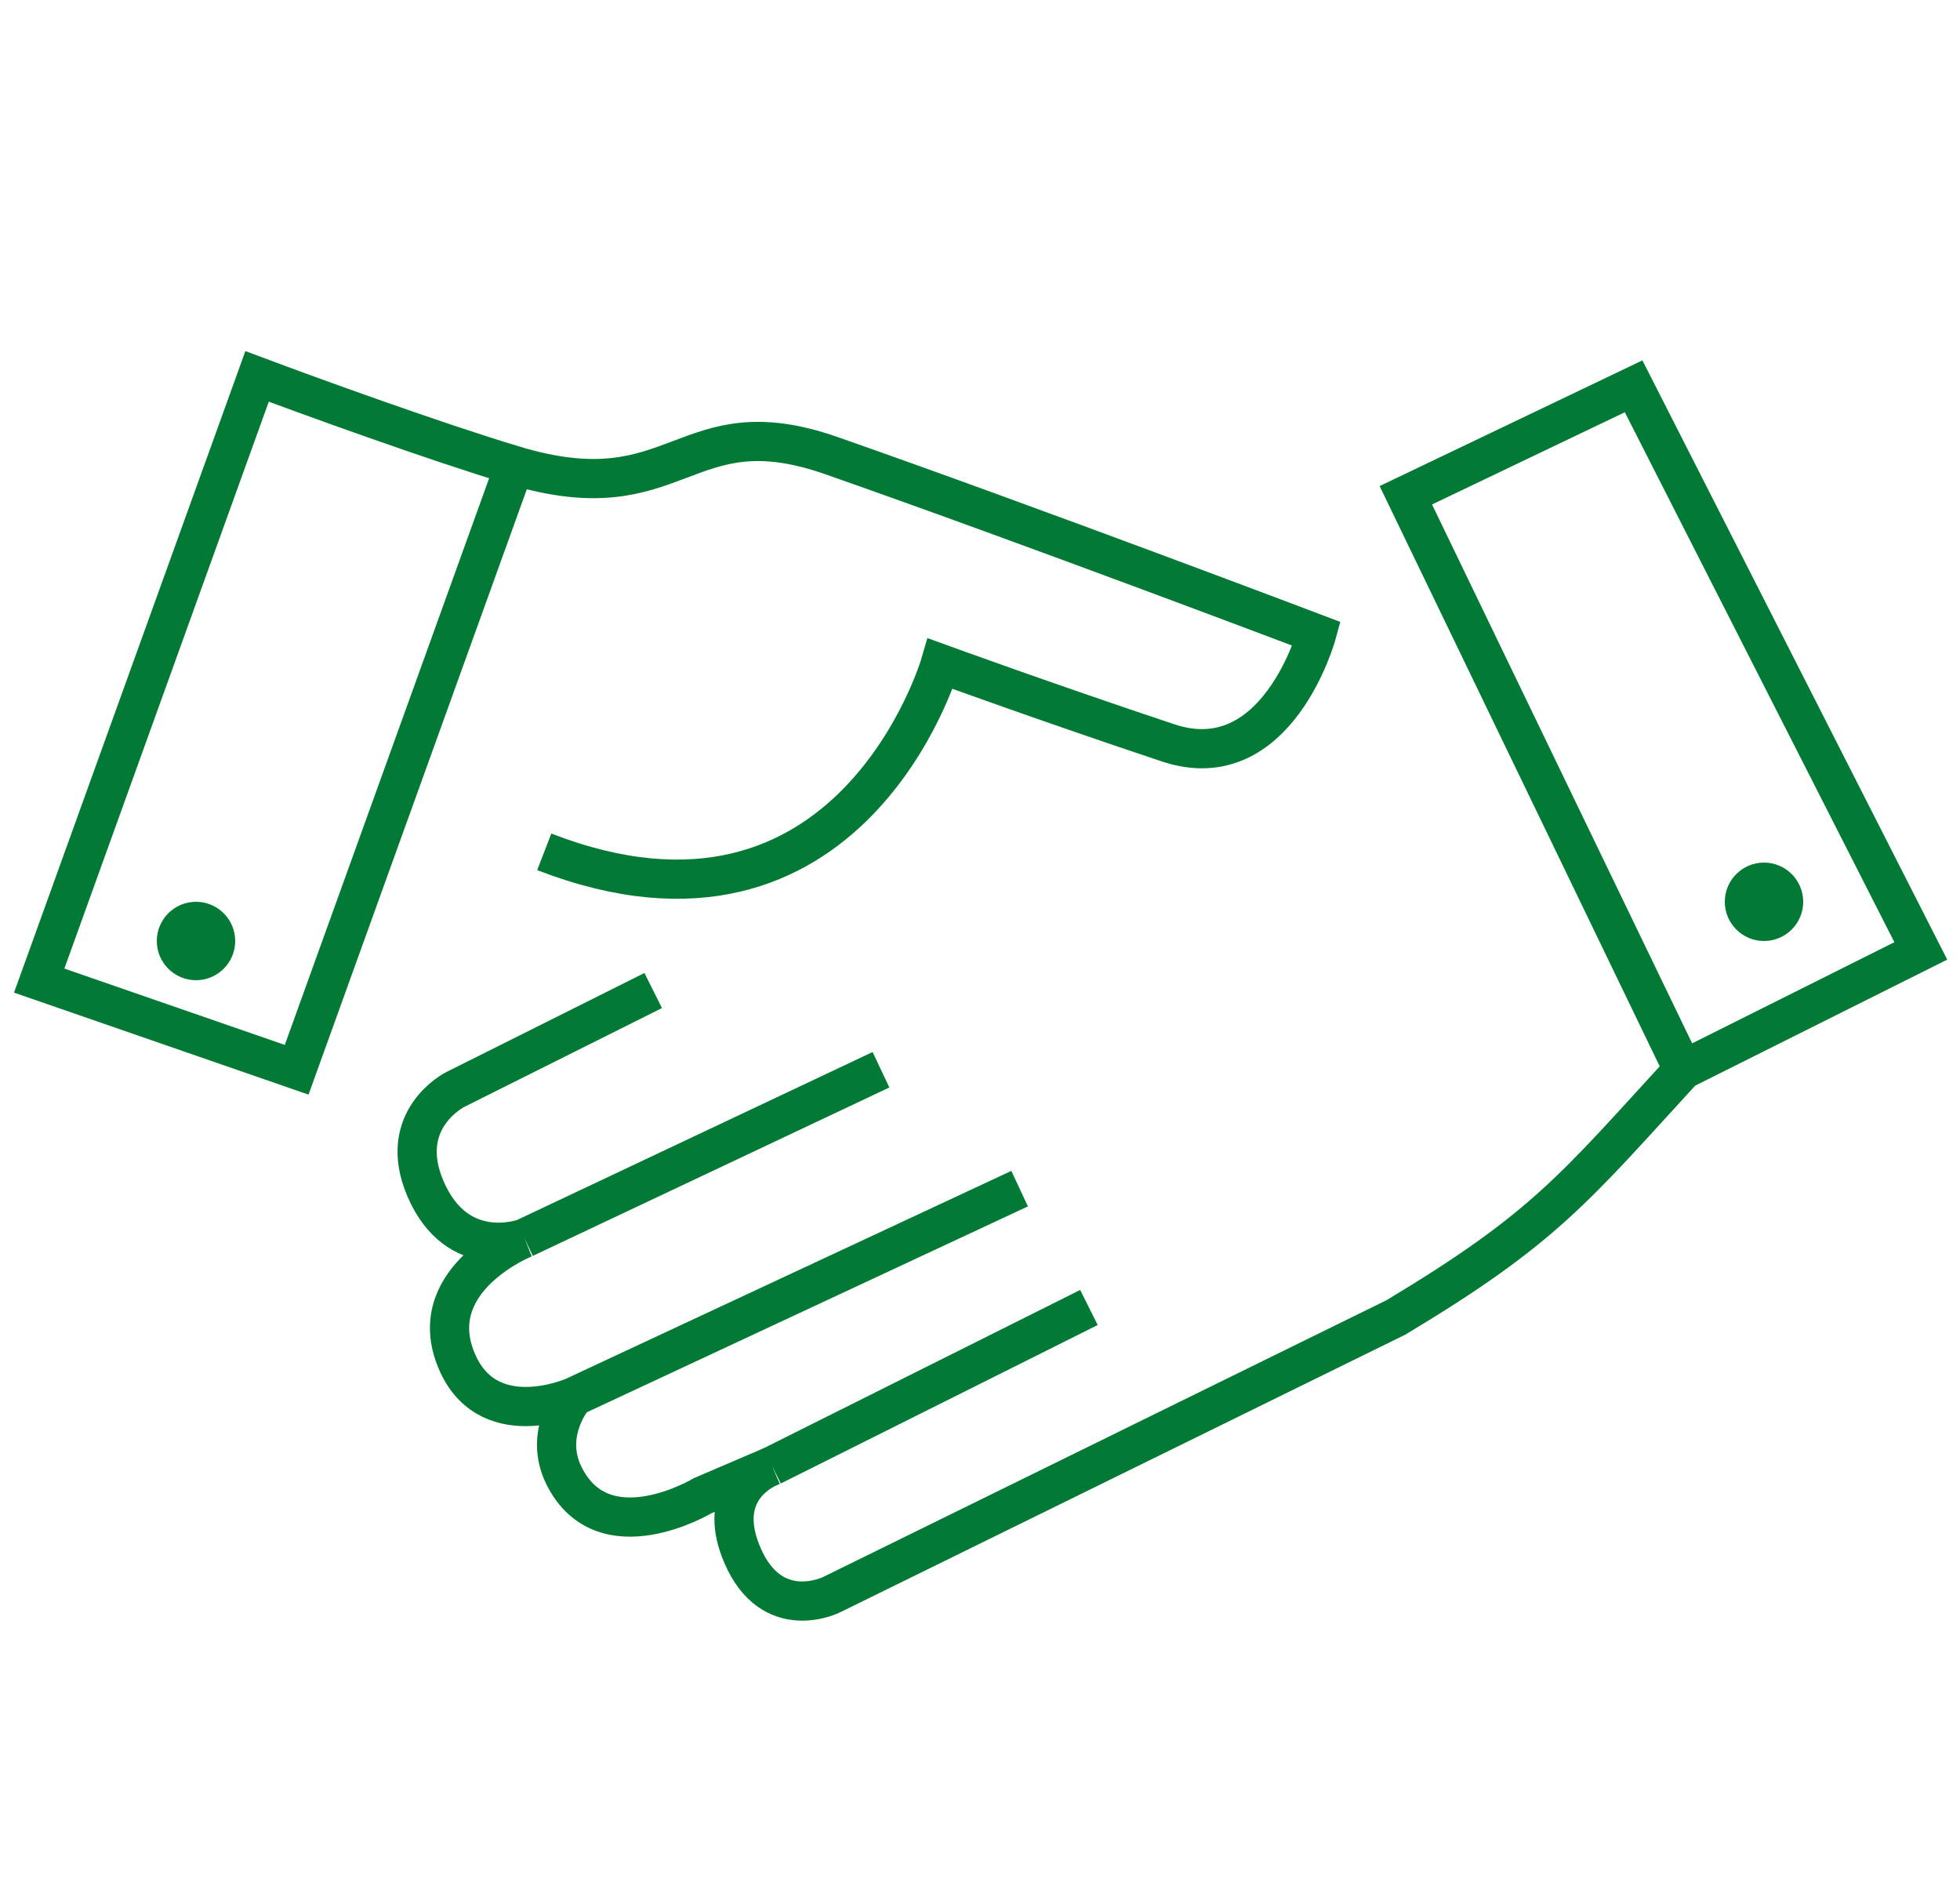<svg width="50" height="48" viewBox="0 0 50 48" fill="none" xmlns="http://www.w3.org/2000/svg">
<path d="M13.884 21.726C21.716 24.758 23.989 16.926 23.989 16.926C23.989 16.926 26.768 17.937 29.8 18.947C32.579 19.874 33.589 16.168 33.589 16.168C33.589 16.168 26.263 13.389 21.21 11.621C17.421 10.295 17.337 13.137 13.126 11.874M13.126 11.874C11.105 11.267 7.905 10.105 6.558 9.6L1 25.01L7.568 27.284L13.126 11.874ZM16.663 25.263L11.611 27.789C11.611 27.789 10.095 28.547 10.853 30.316C11.67 32.222 13.379 31.579 13.379 31.579M13.379 31.579C13.379 31.579 10.852 32.589 11.61 34.61C12.368 36.631 14.643 35.621 14.643 35.621M13.379 31.579L22.474 27.284M14.643 35.621C14.643 35.621 13.843 36.547 14.39 37.642C15.4 39.663 17.926 38.147 17.926 38.147L19.567 37.444M14.643 35.621L26.011 30.316M19.567 37.444L19.695 37.389M19.567 37.444C19.645 37.406 19.695 37.389 19.695 37.389M19.567 37.444C19.219 37.615 18.317 38.216 18.937 39.663C19.695 41.431 21.211 40.673 21.211 40.673L35.611 33.6C39.4 31.326 40.158 30.316 42.937 27.284M19.695 37.389L27.779 33.347M42.937 27.284L49 24.253L41.674 9.853L35.863 12.632L42.937 27.284Z" stroke="#027A35"/>
<circle cx="45" cy="23" r="1" fill="#027A35"/>
<circle cx="5" cy="24" r="1" fill="#027A35"/>
</svg>
